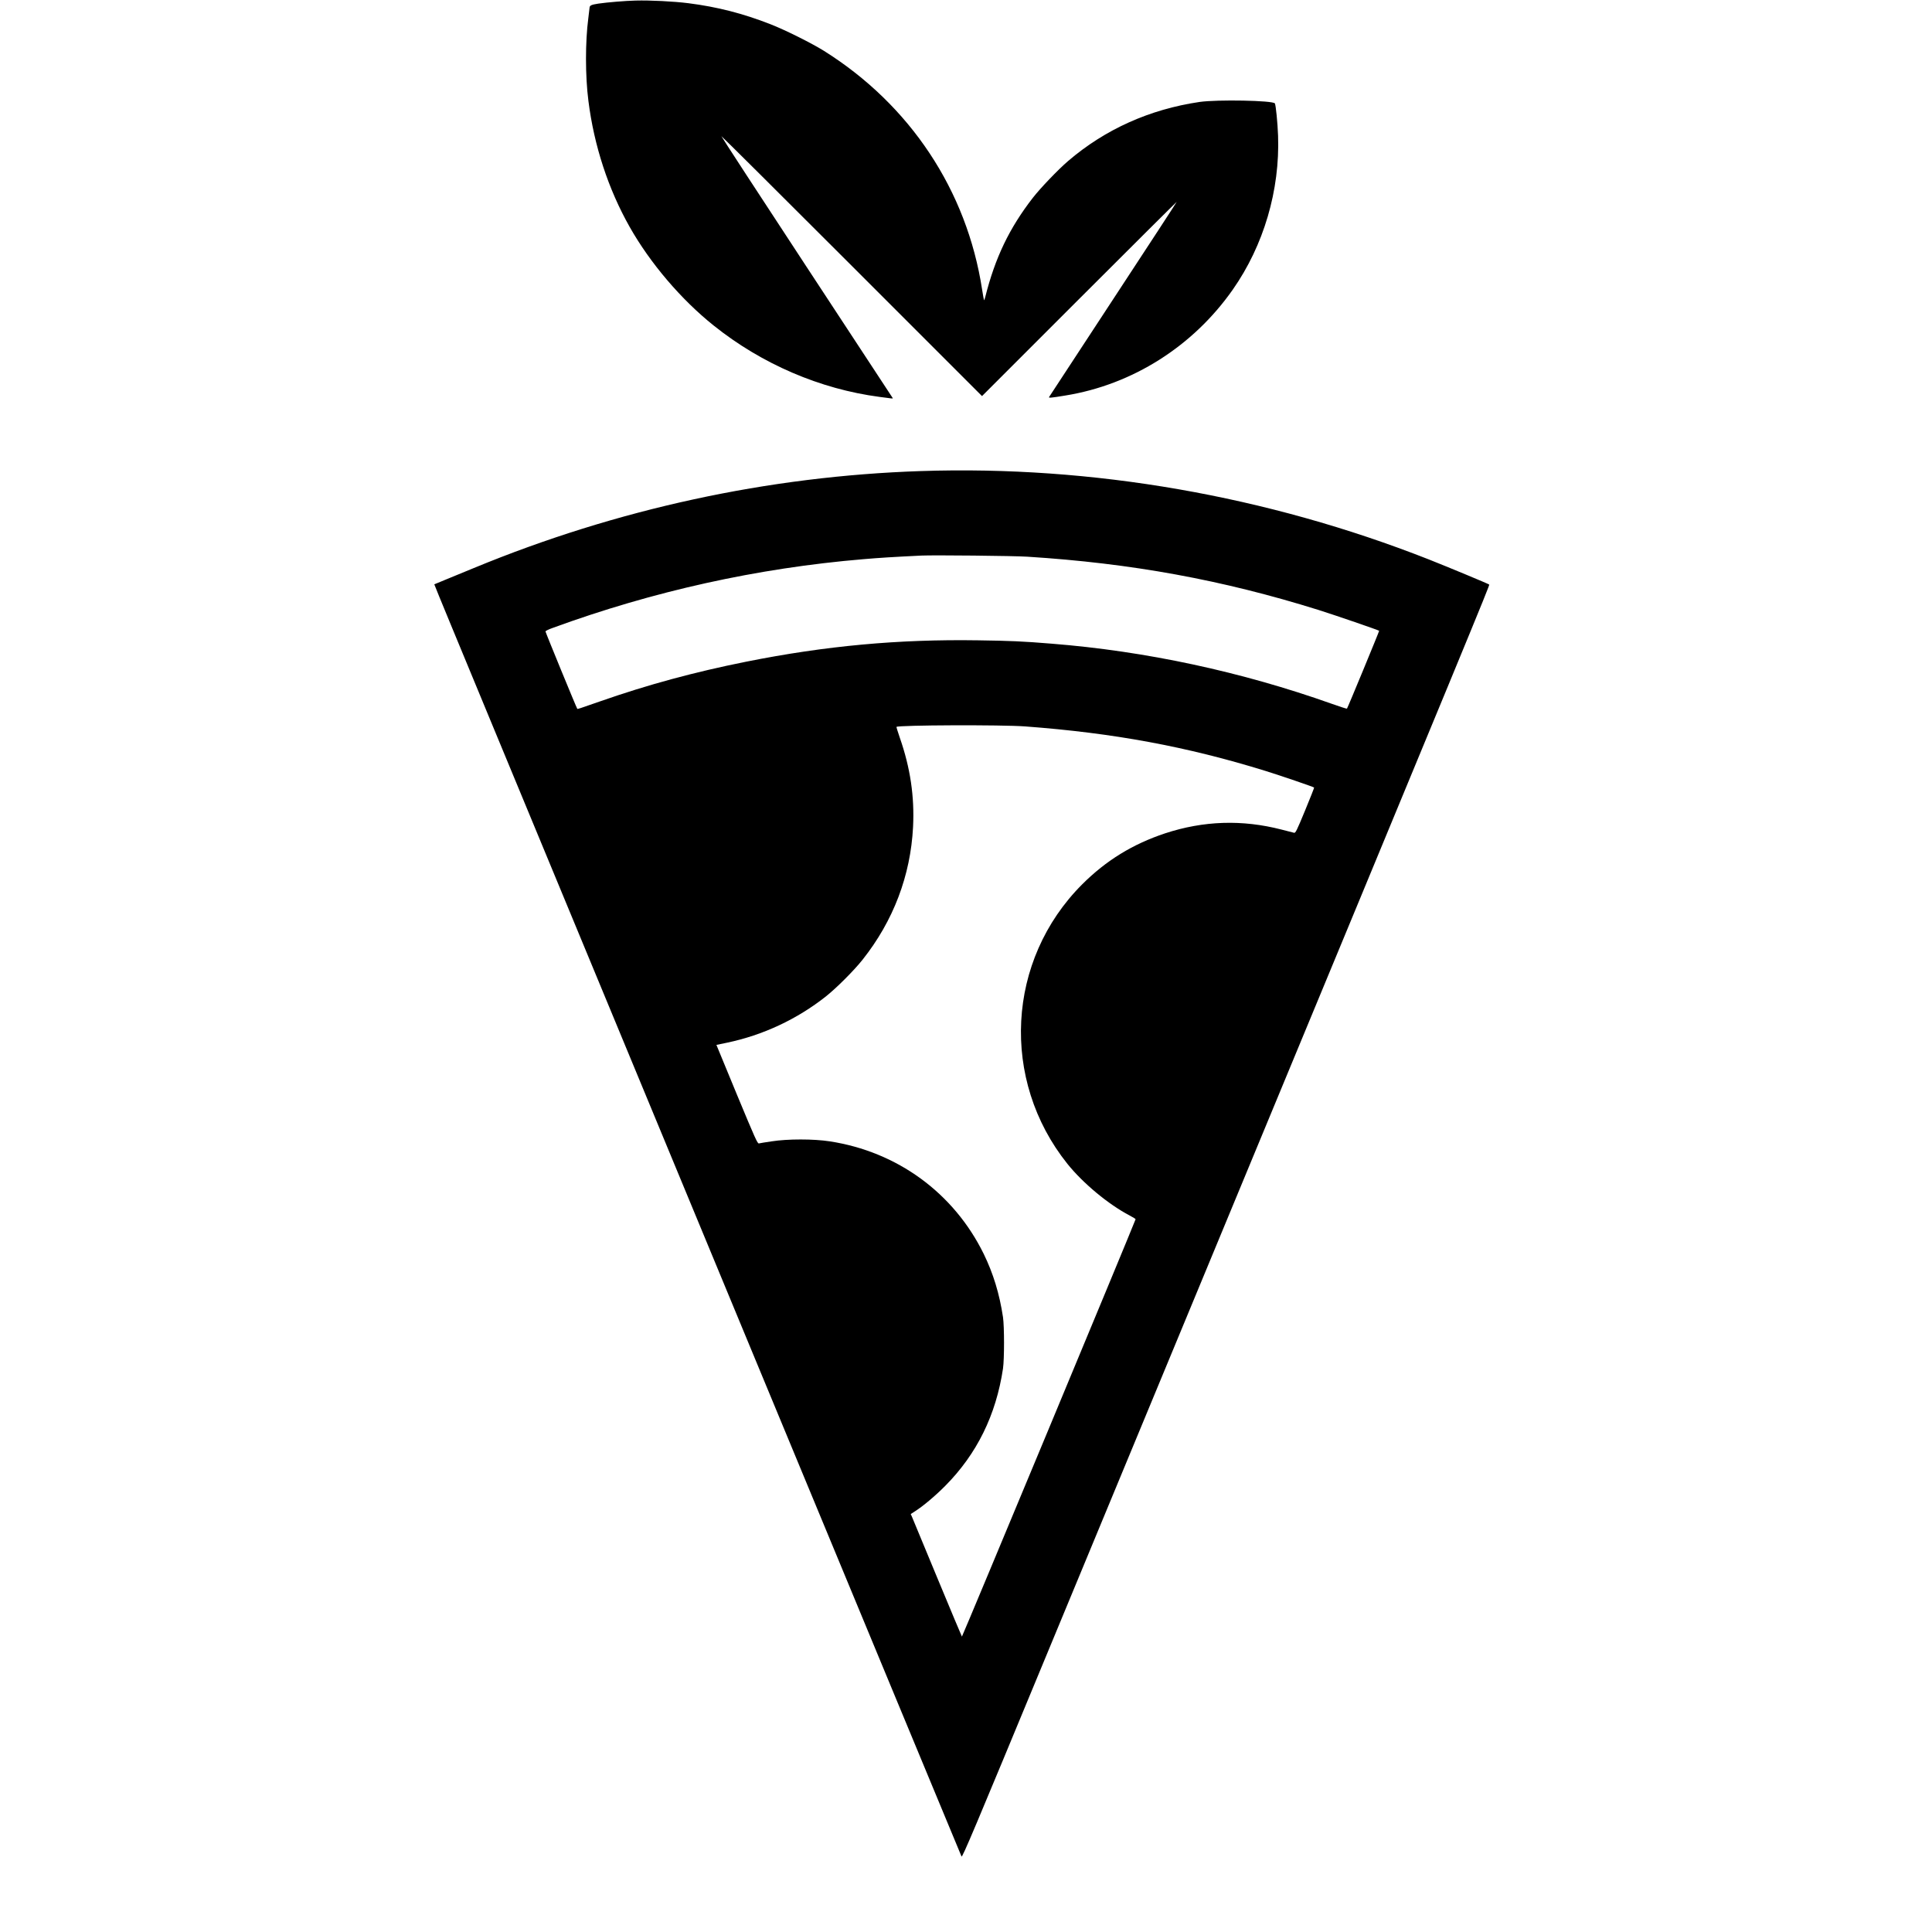 <?xml version="1.0" standalone="no"?>
<!DOCTYPE svg PUBLIC "-//W3C//DTD SVG 20010904//EN"
 "http://www.w3.org/TR/2001/REC-SVG-20010904/DTD/svg10.dtd">
<svg version="1.0" xmlns="http://www.w3.org/2000/svg"
 width="2412pt" height="2412pt" viewBox="0 0 2412 2412"
 preserveAspectRatio="xMidYMid meet">
<g transform="translate(0,2412) scale(0.1,-0.1)"
fill="#000000" stroke="none">
<path d="M7935 24113 c-130 -3 -355 -22 -464 -38 -91 -14 -110 -23 -111 -55 0
-8 -7 -65 -15 -126 -39 -295 -39 -723 1 -1034 70 -557 248 -1101 515 -1573
256 -453 644 -908 1050 -1232 600 -480 1327 -792 2069 -890 69 -9 135 -17 147
-19 12 -2 21 0 19 3 -3 3 -486 740 -1074 1636 -589 897 -1068 1632 -1066 1635
3 2 736 -727 1629 -1620 l1625 -1625 1215 1215 c668 668 1215 1212 1215 1209
0 -4 -357 -551 -793 -1215 -436 -665 -796 -1214 -800 -1221 -8 -13 22 -11 203
19 837 135 1595 614 2091 1323 386 551 589 1241 565 1920 -6 165 -28 383 -40
404 -23 37 -719 50 -941 18 -623 -92 -1179 -342 -1640 -737 -127 -109 -345
-337 -441 -460 -293 -378 -470 -746 -594 -1239 -6 -23 -13 -41 -15 -39 -2 2
-13 62 -24 133 -190 1237 -898 2305 -1976 2981 -156 97 -483 260 -665 331
-344 135 -665 217 -1026 263 -182 23 -477 38 -659 33z"/>
<path d="M11498 18239 c-1905 -63 -3798 -474 -5581 -1210 -133 -55 -298 -123
-367 -151 -69 -28 -126 -52 -128 -53 -1 -1 93 -231 209 -511 116 -280 335
-808 486 -1174 814 -1968 5877 -14178 5887 -14197 10 -18 150 314 1080 2560
589 1420 1427 3444 1864 4497 3471 8374 3652 8814 3644 8822 -9 9 -512 218
-757 315 -2020 794 -4197 1173 -6337 1102z m1327 -1069 c1300 -82 2434 -289
3636 -665 215 -68 742 -249 757 -260 3 -3 -394 -965 -402 -972 -3 -3 -87 24
-188 60 -1131 402 -2325 658 -3498 751 -366 30 -515 36 -920 42 -992 15 -1900
-68 -2895 -267 -641 -128 -1232 -288 -1820 -494 -266 -93 -284 -99 -288 -94
-9 9 -397 955 -397 966 0 6 39 26 88 43 1254 459 2558 748 3882 859 202 17
354 27 725 45 145 7 1157 -3 1320 -14z m-25 -2119 c1101 -82 2015 -251 2997
-555 196 -61 599 -199 609 -208 2 -3 -49 -132 -113 -287 -105 -254 -119 -282
-137 -278 -12 3 -82 21 -156 40 -492 127 -974 111 -1455 -47 -403 -134 -736
-338 -1035 -637 -944 -945 -1023 -2440 -184 -3489 195 -243 513 -507 777 -645
42 -22 76 -43 74 -47 -32 -93 -2164 -5215 -2168 -5210 -3 4 -142 333 -307 732
-165 399 -308 741 -316 762 l-16 36 53 34 c102 65 254 193 377 317 396 399
635 885 722 1466 17 120 17 520 0 640 -44 293 -122 547 -241 791 -374 761
-1079 1276 -1923 1405 -202 31 -524 31 -723 0 -77 -11 -149 -23 -160 -26 -18
-5 -45 56 -276 612 l-255 618 130 27 c451 94 876 293 1238 579 132 105 352
325 457 458 384 484 599 1050 630 1656 19 381 -34 738 -165 1114 -25 73 -44
134 -42 136 23 23 1314 28 1608 6z"/>
</g>
</svg>
